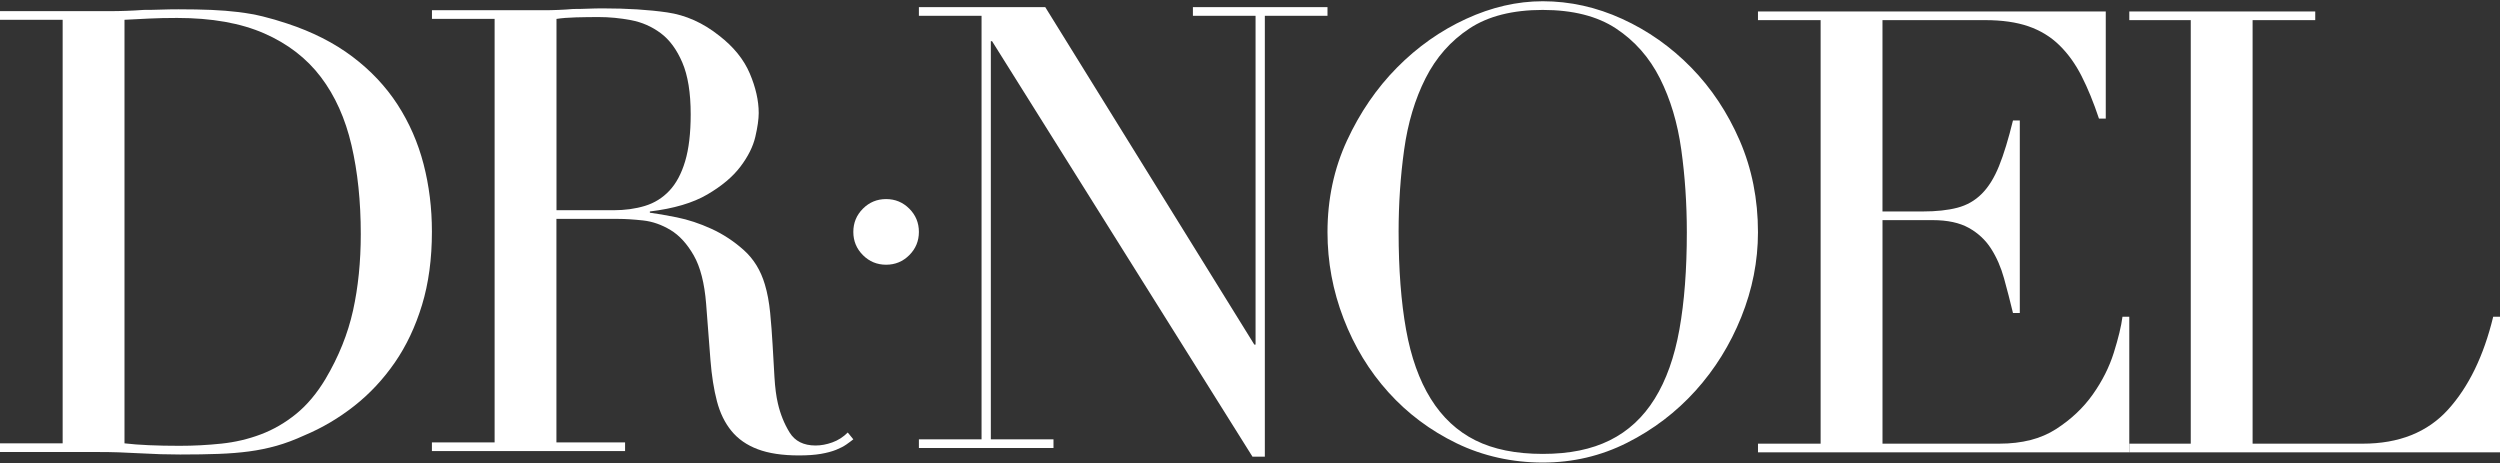 <svg xmlns="http://www.w3.org/2000/svg" fill="none" viewBox="0 0 1279 237" height="237" width="1279">
<rect x="0" y="0" width="1279" height="237" fill="#333333" stroke="none"/>
<path fill="white" d="M0 226.817H32.053V10.137H0V5.704H55.79C58.739 5.704 61.696 5.657 64.646 5.547C67.595 5.445 70.553 5.289 73.51 5.069C76.46 5.069 79.417 5.022 82.366 4.913C85.316 4.811 88.273 4.756 91.222 4.756C97.552 4.756 103.192 4.866 108.153 5.069C113.105 5.281 117.752 5.657 122.079 6.181C126.397 6.714 130.512 7.45 134.416 8.398C138.32 9.346 142.482 10.568 146.918 12.04C159.78 16.269 170.913 21.916 180.301 28.989C189.682 36.069 197.388 44.246 203.404 53.543C209.413 62.84 213.849 72.975 216.696 83.956C219.544 94.937 220.968 106.45 220.968 118.488C220.968 132.43 219.278 144.938 215.906 156.029C212.526 167.119 207.887 176.933 201.98 185.486C196.074 194.039 189.165 201.432 181.256 207.659C173.346 213.893 164.85 218.906 155.782 222.705C150.721 225.031 145.917 226.824 141.387 228.093C136.849 229.362 132.21 230.31 127.461 230.944C122.712 231.579 117.494 232.002 111.798 232.213C106.103 232.425 99.562 232.526 92.177 232.526C89.016 232.526 85.636 232.471 82.053 232.37C78.462 232.26 74.879 232.103 71.296 231.892C67.705 231.68 64.177 231.524 60.695 231.414C57.214 231.304 53.889 231.258 50.728 231.258H0V226.817ZM63.699 226.817C67.282 227.24 71.452 227.561 76.201 227.764C80.95 227.976 86.168 228.078 91.864 228.078C99.03 228.078 106.15 227.709 113.222 226.965C120.287 226.229 127.039 224.647 133.47 222.211C139.901 219.783 145.917 216.298 151.503 211.755C157.089 207.212 162.104 201.252 166.532 193.858C173.284 182.455 177.97 170.785 180.614 158.856C183.251 146.927 184.573 133.887 184.573 119.734C184.573 103.051 182.993 87.896 179.824 74.275C176.663 60.655 171.437 49.04 164.161 39.429C156.885 29.819 147.231 22.379 135.206 17.1C123.182 11.821 108.309 9.181 90.589 9.181C85.316 9.181 80.512 9.291 76.194 9.495C71.867 9.706 67.697 9.917 63.691 10.129V226.809L63.699 226.817Z"></path>
<path fill="white" d="M253.045 226.346V9.666H220.992V5.233H278.041C280.576 5.233 283.103 5.186 285.637 5.077C288.172 4.975 290.699 4.818 293.234 4.599C295.769 4.599 298.296 4.552 300.831 4.442C303.366 4.34 305.893 4.286 308.427 4.286C320.875 4.286 331.843 4.975 341.333 6.345C350.823 7.724 359.687 11.679 367.91 18.227C375.295 23.929 380.513 30.375 383.573 37.549C386.632 44.731 388.157 51.491 388.157 57.827C388.157 60.991 387.57 65.064 386.42 70.022C385.255 74.987 382.728 80.055 378.824 85.224C374.92 90.401 369.279 95.156 361.893 99.479C354.508 103.81 344.697 106.716 332.469 108.189V108.823C335.841 109.246 340.426 110.037 346.231 111.196C352.028 112.363 357.943 114.313 363.951 117.055C369.96 119.804 375.499 123.446 380.56 127.981C385.622 132.523 389.205 138.382 391.318 145.564C392.585 149.794 393.477 154.595 394.009 159.976C394.533 165.364 394.956 170.902 395.277 176.603C395.589 182.305 395.91 187.796 396.223 193.075C396.536 198.354 397.115 202.795 397.96 206.382C399.227 211.872 401.23 216.838 403.968 221.271C406.707 225.704 411.135 227.92 417.261 227.92C419.999 227.92 422.847 227.396 425.804 226.338C428.753 225.281 431.39 223.597 433.714 221.271L436.561 224.756C435.505 225.602 434.293 226.495 432.923 227.451C431.546 228.398 429.81 229.299 427.705 230.145C425.593 230.983 423.011 231.672 419.952 232.205C416.893 232.729 413.145 232.996 408.717 232.996C400.276 232.996 393.258 231.938 387.672 229.832C382.078 227.725 377.595 224.607 374.223 220.488C370.844 216.368 368.371 211.3 366.791 205.285C365.211 199.27 364.1 192.244 363.466 184.216L361.252 155.386C360.407 144.828 358.295 136.588 354.923 130.675C351.543 124.762 347.592 120.43 343.054 117.689C338.517 114.948 333.823 113.311 328.972 112.778C324.114 112.253 319.897 111.987 316.314 111.987H284.667V226.346H319.787V230.779H220.968V226.346H253.045ZM284.691 107.554H313.802C319.709 107.554 325.084 106.818 329.942 105.338C334.793 103.865 338.963 101.273 342.444 97.576C345.926 93.887 348.617 88.866 350.51 82.53C352.411 76.194 353.358 68.173 353.358 58.454C353.358 47.473 351.934 38.654 349.086 32.004C346.239 25.354 342.546 20.334 338.008 16.958C333.471 13.582 328.409 11.366 322.823 10.309C317.229 9.251 311.69 8.726 306.213 8.726C302.419 8.726 298.562 8.781 294.666 8.883C290.762 8.993 287.437 9.251 284.699 9.674V107.562L284.691 107.554Z"></path>
<path fill="white" d="M436.561 118.641C436.561 113.996 438.196 110.041 441.467 106.759C444.737 103.485 448.688 101.848 453.335 101.848C457.982 101.848 461.925 103.485 465.203 106.759C468.474 110.033 470.109 113.996 470.109 118.641C470.109 123.285 468.474 127.248 465.203 130.522C461.933 133.796 457.974 135.433 453.335 135.433C448.696 135.433 444.737 133.796 441.467 130.522C438.196 127.248 436.561 123.293 436.561 118.641Z"></path>
<path fill="white" d="M470.109 224.764H502.162V8.084H470.109V3.651H534.755L641.711 176.298H642.344V8.084H610.291V3.651H679.146V8.084H647.093V233.63H640.764L507.545 21.078H506.911V224.772H538.964V229.205H470.109V224.764Z"></path>
<path fill="white" d="M679.146 118.805C679.146 101.911 682.471 86.286 689.113 71.921C695.755 57.565 704.298 45.103 714.743 34.538C725.187 23.98 736.946 15.685 750.027 9.67C763.1 3.655 776.181 0.64 789.262 0.64C803.188 0.64 816.738 3.647 829.921 9.67C843.104 15.685 854.862 23.98 865.205 34.538C875.54 45.103 883.817 57.557 890.045 71.921C896.265 86.286 899.378 101.911 899.378 118.805C899.378 133.592 896.531 148.059 890.835 162.204C885.14 176.357 877.332 188.92 867.419 199.901C857.499 210.881 845.85 219.755 832.456 226.507C819.054 233.266 804.659 236.642 789.262 236.642C773.865 236.642 758.774 233.368 745.278 226.82C731.775 220.28 720.125 211.563 710.315 200.684C700.504 189.813 692.86 177.242 687.376 162.987C681.884 148.732 679.146 134 679.146 118.797V118.805ZM715.533 118.805C715.533 137.814 716.8 154.395 719.328 168.54C721.862 182.693 726.079 194.52 731.986 204.02C737.893 213.521 745.482 220.601 754.768 225.246C764.047 229.89 775.54 232.216 789.262 232.216C802.985 232.216 814.204 229.898 823.592 225.246C832.972 220.601 840.624 213.521 846.53 204.02C852.437 194.52 856.654 182.693 859.189 168.54C861.724 154.395 862.983 137.814 862.983 118.805C862.983 104.237 862.037 90.139 860.135 76.511C858.234 62.883 854.597 50.751 849.222 40.083C843.839 29.423 836.352 20.917 826.753 14.581C817.153 8.245 804.651 5.081 789.254 5.081C773.858 5.081 761.356 8.245 751.756 14.581C742.157 20.917 734.669 29.423 729.287 40.083C723.904 50.751 720.266 62.891 718.373 76.511C716.472 90.131 715.525 104.229 715.525 118.805H715.533Z"></path>
<path fill="white" d="M899.379 226.977H931.432V10.297H899.379V5.864H1077.31V60.666H1073.83C1071.08 52.427 1068.13 45.197 1064.96 38.963C1061.8 32.736 1058 27.457 1053.57 23.126C1049.14 18.803 1043.86 15.576 1037.75 13.461C1031.64 11.354 1024.25 10.297 1015.6 10.297H963.078V108.185H983.646C990.609 108.185 996.508 107.55 1001.37 106.281C1006.22 105.013 1010.39 102.639 1013.87 99.154C1017.35 95.669 1020.3 90.914 1022.72 84.899C1025.15 78.884 1027.52 71.122 1029.84 61.614H1033.33V160.136H1029.84C1028.37 154.011 1026.84 148.098 1025.26 142.396C1023.68 136.694 1021.46 131.627 1018.62 127.194C1015.77 122.76 1011.97 119.228 1007.23 116.581C1002.48 113.941 996.312 112.618 988.715 112.618H963.086V226.977H1022.89C1034.49 226.977 1044.14 224.494 1051.84 219.536C1059.54 214.578 1065.82 208.665 1070.67 201.796C1075.53 194.935 1079.11 187.808 1081.43 180.414C1083.75 173.02 1085.23 166.903 1085.86 162.039H1089.34V231.418H899.386V226.985L899.379 226.977Z"></path>
<path fill="white" d="M1120.79 226.981V10.301H1089.35V5.868H1184.48V10.301H1152.43V226.981H1208.75C1227.31 226.981 1241.87 221.177 1252.42 209.554C1262.96 197.939 1270.66 182.102 1275.52 162.035H1279V231.414H1089.34V226.981H1120.79Z"></path>
</svg>
